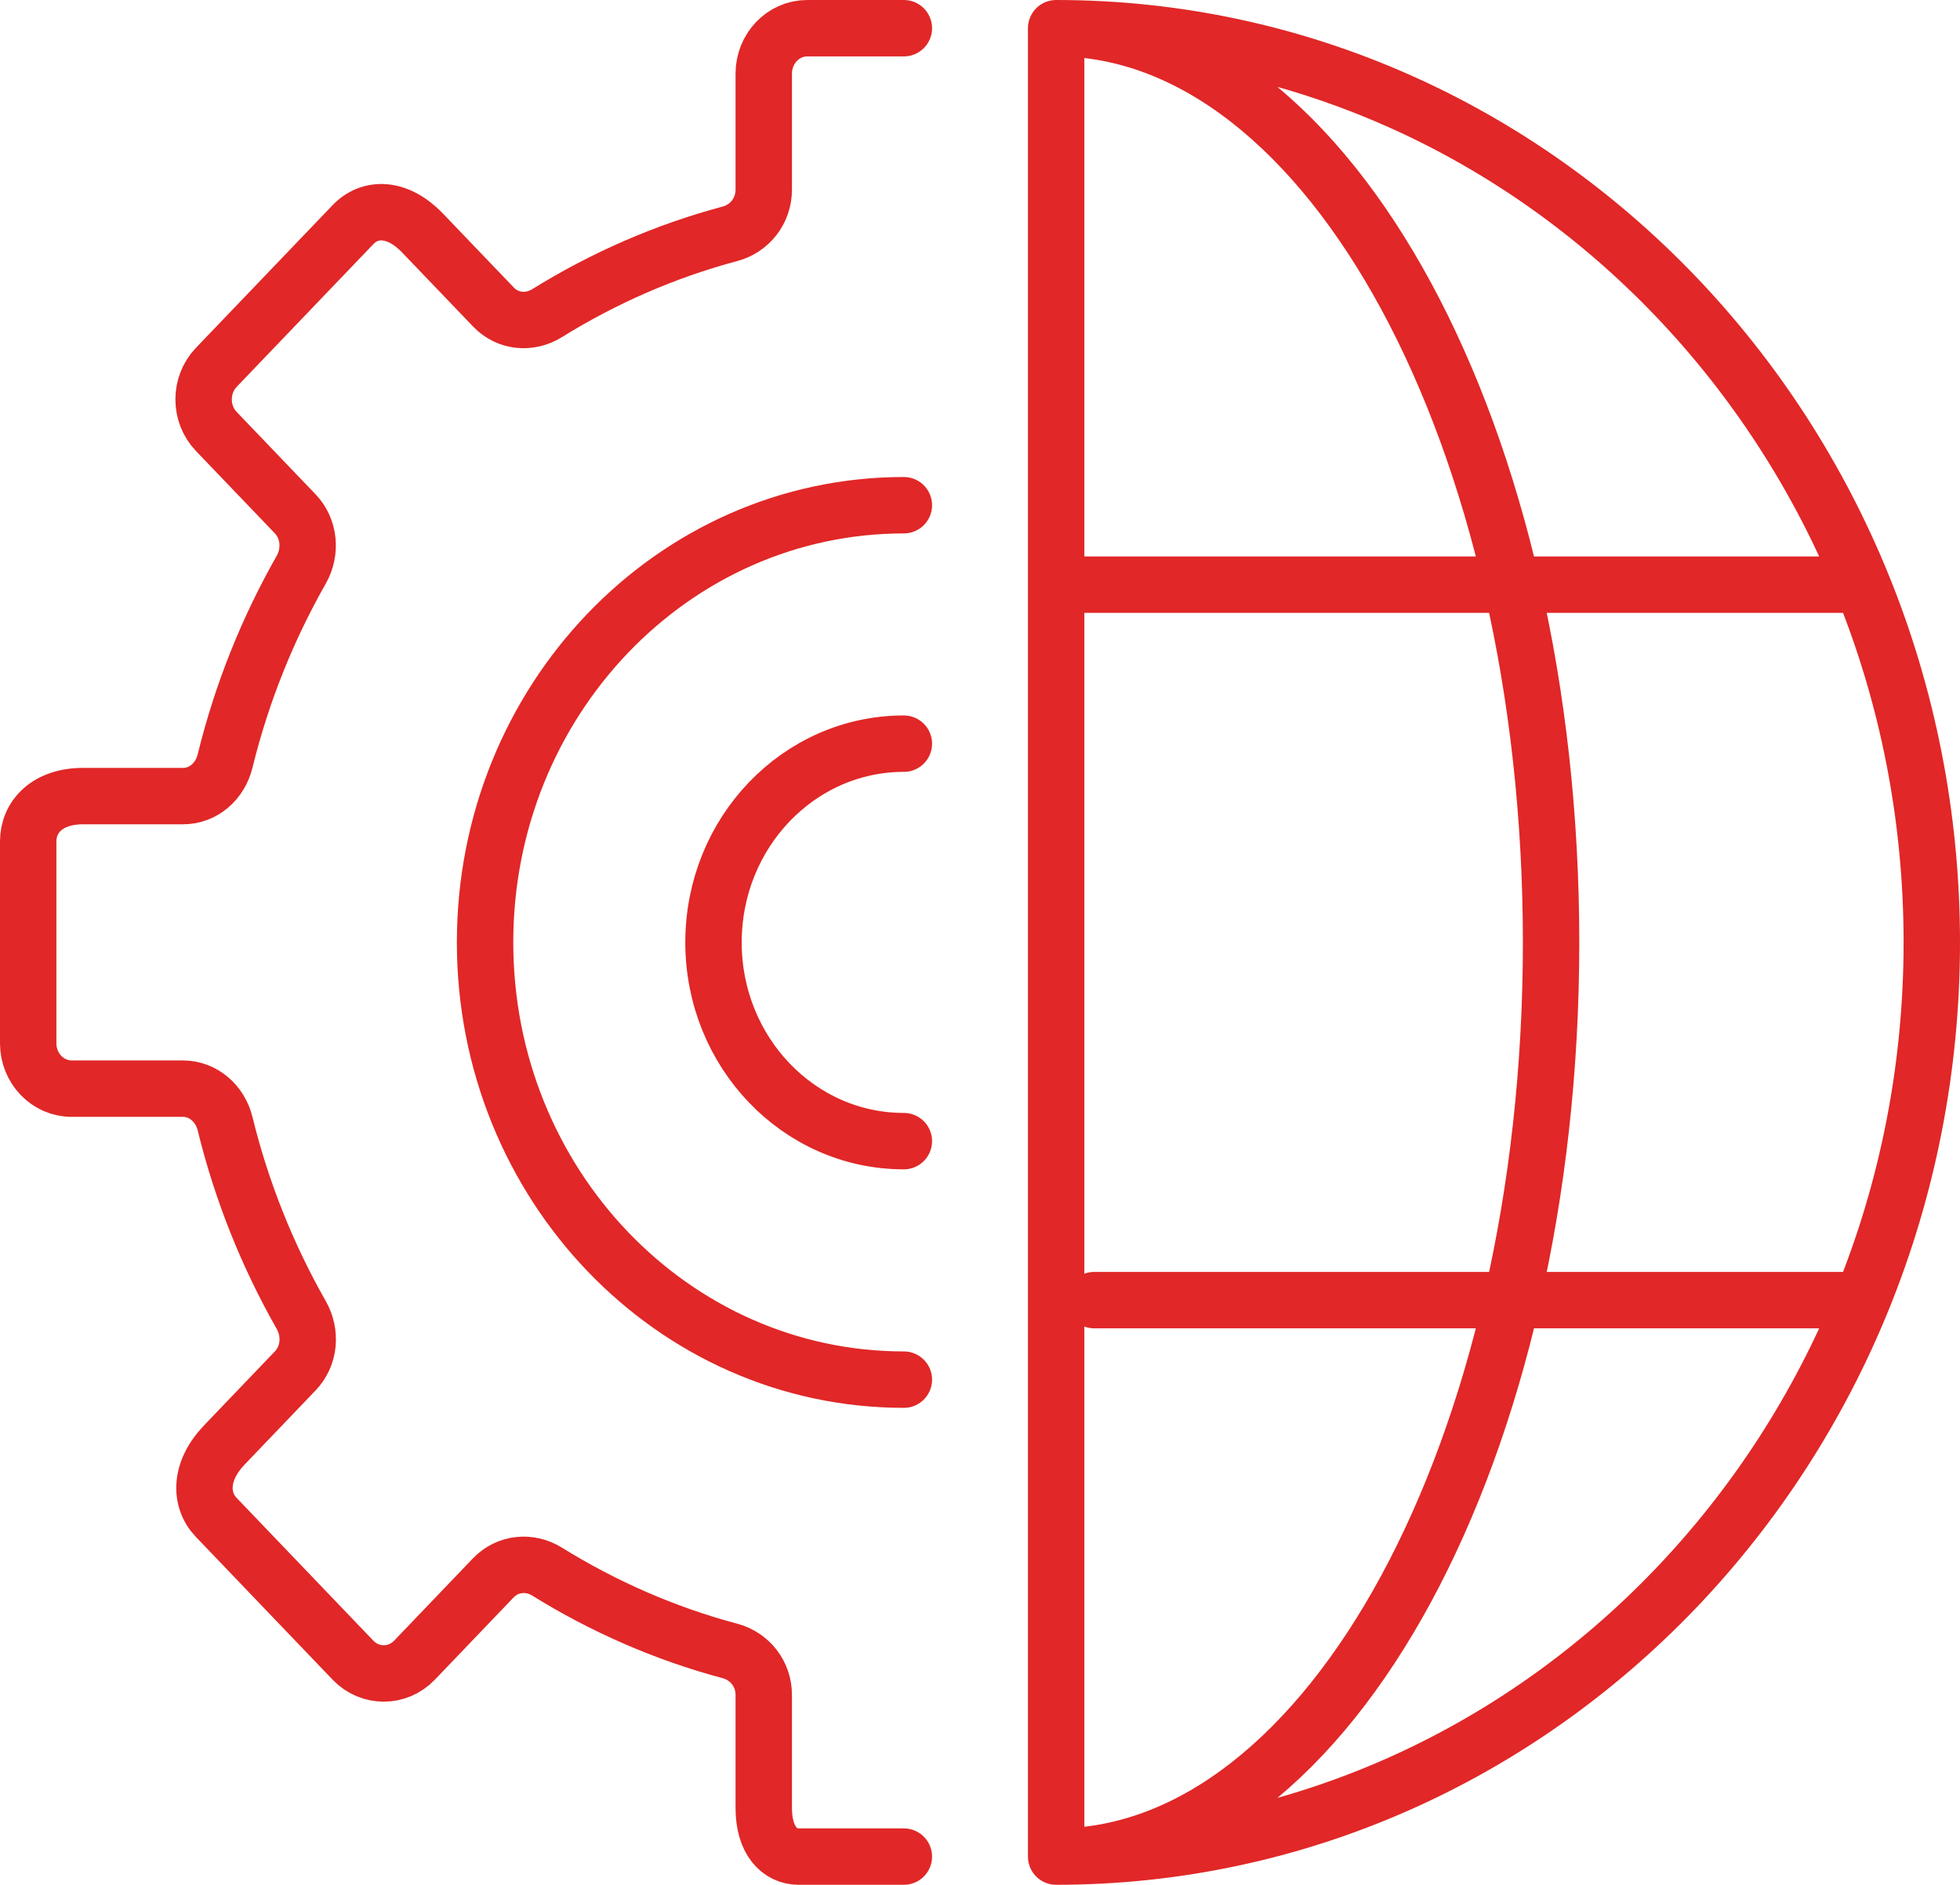 <?xml version="1.0" encoding="utf-8"?>
<!-- Generator: Adobe Illustrator 16.0.0, SVG Export Plug-In . SVG Version: 6.00 Build 0)  -->
<!DOCTYPE svg PUBLIC "-//W3C//DTD SVG 1.1//EN" "http://www.w3.org/Graphics/SVG/1.1/DTD/svg11.dtd">
<svg version="1.1" id="Layer_1" xmlns="http://www.w3.org/2000/svg" xmlns:xlink="http://www.w3.org/1999/xlink" x="0px" y="0px"
	 width="69.5px" height="66.824px" viewBox="0 0 69.5 66.824" enable-background="new 0 0 69.5 66.824" xml:space="preserve">
<path fill="none" stroke="#E12727" stroke-width="2" stroke-linecap="round" stroke-linejoin="round" d="M32.05,40.458
	c-3.728,0-6.75-3.155-6.75-7.047c0-3.891,3.022-7.045,6.75-7.045 M32.05,48.914c-8.201,0-14.85-6.94-14.85-15.502
	c0-8.561,6.649-15.5,14.85-15.5 M32.05,1h-3.427c-0.851,0-1.541,0.722-1.541,1.609v4.116c0,0.749-0.499,1.378-1.194,1.563
	c-2.312,0.617-4.492,1.576-6.492,2.816c-0.617,0.383-1.392,0.311-1.899-0.219L14.981,8.26c-0.887-0.925-1.862-0.925-2.464-0.296
	l-4.846,5.059c-0.602,0.629-0.602,1.646,0,2.275l2.794,2.916c0.508,0.529,0.582,1.345,0.215,1.988
	c-1.188,2.09-2.107,4.365-2.698,6.777c-0.177,0.725-0.773,1.246-1.489,1.246H2.942C1.689,28.226,1,28.947,1,29.835v7.154
	c0,0.888,0.69,1.608,1.541,1.608h3.944c0.716,0,1.32,0.521,1.497,1.246c0.591,2.413,1.51,4.688,2.698,6.776
	c0.367,0.645,0.298,1.453-0.209,1.983L7.955,51.23c-0.886,0.926-0.886,1.943-0.284,2.571l4.846,5.06c0.602,0.627,1.578,0.627,2.18,0
	l2.794-2.918c0.507-0.529,1.288-0.606,1.905-0.224c2,1.24,4.18,2.199,6.492,2.815c0.695,0.187,1.194,0.808,1.194,1.556v4.012
	c0,1.15,0.556,1.722,1.242,1.722h3.726 M38.8,46.095h27.231 M66.031,20.729H37.45 M37.45,1C47.143,1,55,15.511,55,33.412
	c0,17.902-7.857,32.412-17.55,32.412 M37.45,1C54.598,1,68.5,15.511,68.5,33.412c0,17.902-13.902,32.412-31.05,32.412V1z"/>
</svg>
